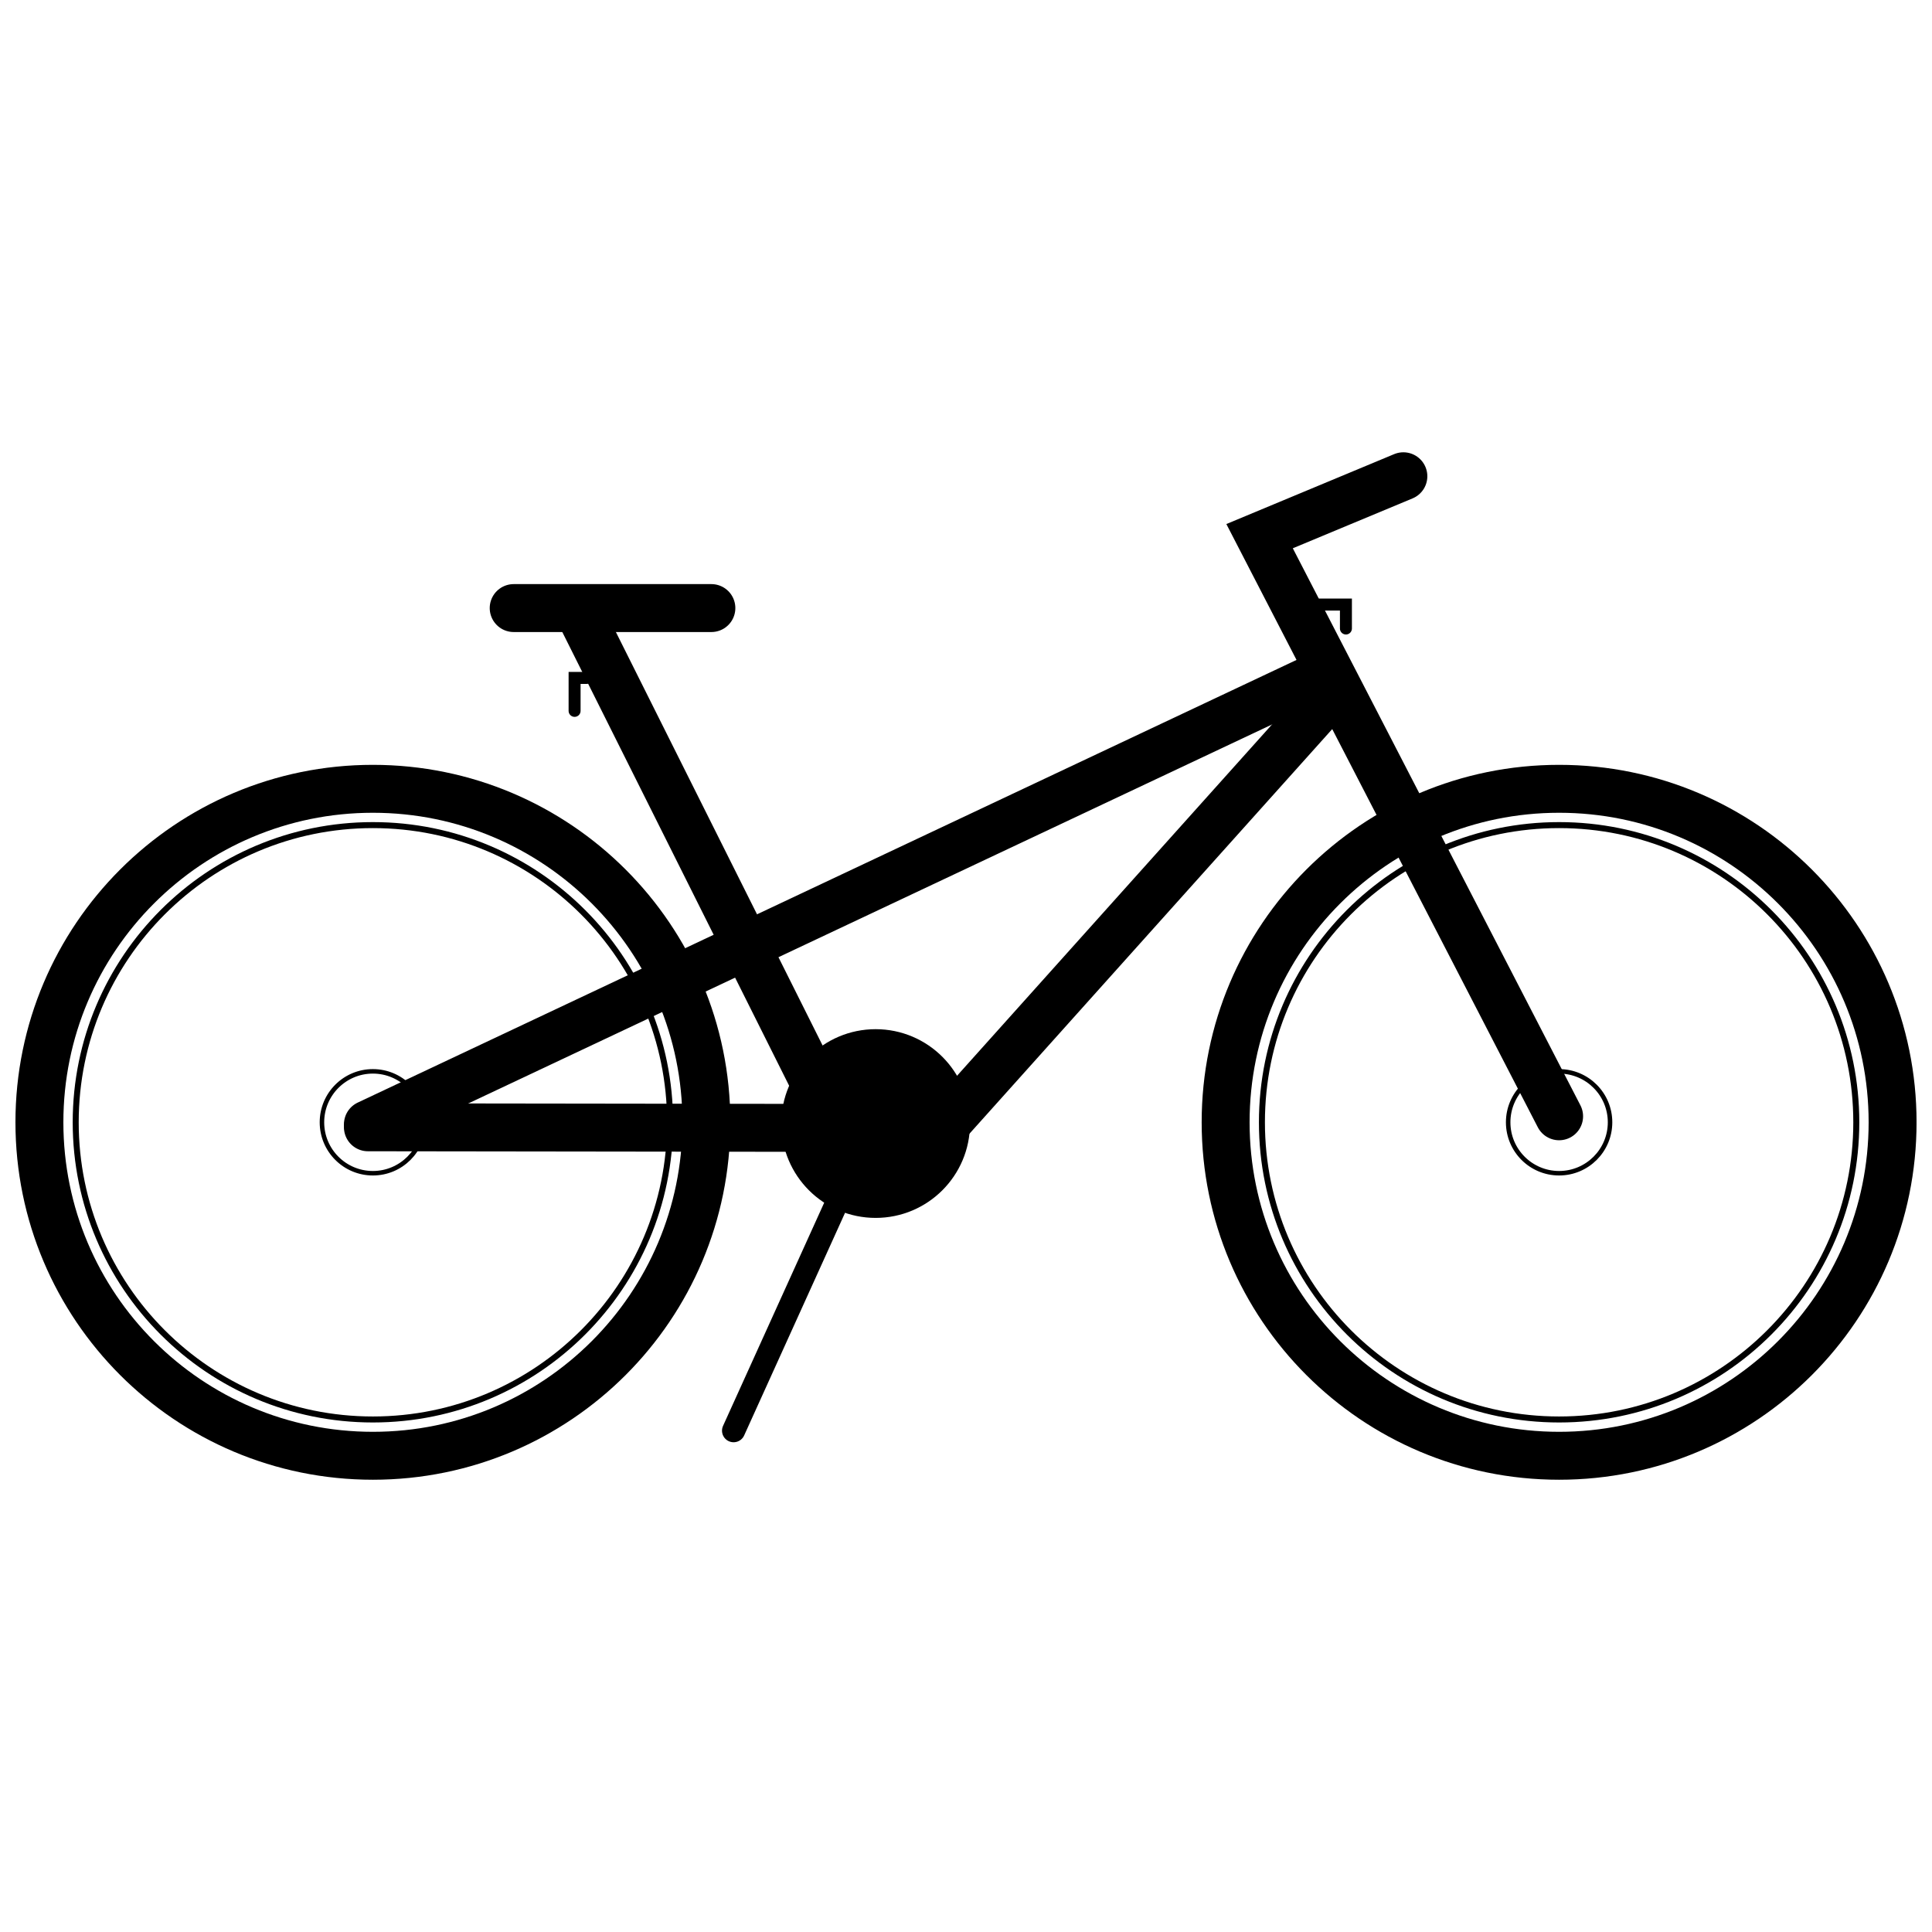 <?xml version="1.0" encoding="UTF-8"?>
<!-- Uploaded to: SVG Repo, www.svgrepo.com, Generator: SVG Repo Mixer Tools -->
<svg width="800px" height="800px" version="1.1" viewBox="144 144 512 512" xmlns="http://www.w3.org/2000/svg">
 <defs>
  <clipPath id="b">
   <path d="m148.09 281h255.91v321h-255.91z"/>
  </clipPath>
  <clipPath id="a">
   <path d="m396 281h255.9v321h-255.9z"/>
  </clipPath>
 </defs>
 <path transform="matrix(6.139 0 0 6.139 148.09 263.86)" d="m36.252 30.651-5.25 11.584" fill="none" stroke="#000000" stroke-linecap="round" stroke-linejoin="round"/>
 <g clip-path="url(#b)">
  <path transform="matrix(6.139 0 0 6.139 148.09 263.86)" d="m29.827 28.923c0 7.951-6.446 14.396-14.396 14.396-7.951 0-14.396-6.445-14.396-14.396 0-7.951 6.445-14.396 14.396-14.396 7.95 0 14.396 6.445 14.396 14.396" fill="none" stroke="#000000" stroke-width="2.069"/>
 </g>
 <path transform="matrix(6.139 0 0 6.139 148.09 263.86)" d="m28.26 28.923c0 7.085-5.744 12.829-12.829 12.829-7.085 0-12.829-5.744-12.829-12.829s5.744-12.829 12.829-12.829c7.085 0 12.829 5.743 12.829 12.829" fill="none" stroke="#000000" stroke-width=".259"/>
 <path transform="matrix(6.139 0 0 6.139 148.09 263.86)" d="m17.63 28.923c0 1.215-0.984 2.199-2.199 2.199-1.215 0-2.199-0.984-2.199-2.199 0-1.214 0.984-2.199 2.199-2.199 1.214 0 2.199 0.985 2.199 2.199" fill="none" stroke="#000000" stroke-width=".194"/>
 <g clip-path="url(#a)">
  <path transform="matrix(6.139 0 0 6.139 148.09 263.86)" d="m81.034 28.923c0 7.951-6.445 14.396-14.396 14.396s-14.396-6.445-14.396-14.396c0-7.951 6.445-14.396 14.396-14.396s14.396 6.445 14.396 14.396" fill="none" stroke="#000000" stroke-width="2.069"/>
 </g>
 <path transform="matrix(6.139 0 0 6.139 148.09 263.86)" d="m79.467 28.923c0 7.085-5.743 12.829-12.829 12.829s-12.829-5.744-12.829-12.829 5.744-12.829 12.829-12.829 12.829 5.743 12.829 12.829" fill="none" stroke="#000000" stroke-width=".259"/>
 <path transform="matrix(6.139 0 0 6.139 148.09 263.86)" d="m68.837 28.923c0 1.215-0.985 2.199-2.199 2.199-1.215 0-2.199-0.984-2.199-2.199 0-1.214 0.984-2.199 2.199-2.199 1.214 0 2.199 0.985 2.199 2.199" fill="none" stroke="#000000" stroke-width=".194"/>
 <path transform="matrix(6.139 0 0 6.139 148.09 263.86)" d="m59.915 1.035-6.207 2.586 12.93 25.043" fill="none" stroke="#000000" stroke-linecap="round" stroke-width="2.069"/>
 <path transform="matrix(6.139 0 0 6.139 148.09 263.86)" d="m30.043 6.725h-8.534" fill="none" stroke="#000000" stroke-linecap="round" stroke-width="2.069"/>
 <path transform="matrix(6.139 0 0 6.139 148.09 263.86)" d="m35.388 29.009-10.991-21.983" fill="none" stroke="#000000" stroke-linecap="round" stroke-width="2.069"/>
 <path transform="matrix(6.139 0 0 6.139 148.09 263.86)" d="m56.854 10.388-16.811 18.751" fill="none" stroke="#000000" stroke-linecap="round" stroke-width="2.069"/>
 <path transform="matrix(6.139 0 0 6.139 148.09 263.86)" d="m56.078 9.742-40.862 19.267" fill="none" stroke="#000000" stroke-linecap="round" stroke-width="2.069"/>
 <path transform="matrix(6.139 0 0 6.139 148.09 263.86)" d="m24.138 11.163v-1.422h0.518" fill="none" stroke="#000000" stroke-linecap="round" stroke-width=".517"/>
 <path transform="matrix(6.139 0 0 6.139 148.09 263.86)" d="m40.011 29.171-24.795-0.032" fill="none" stroke="#000000" stroke-linecap="round" stroke-width="2.069"/>
 <path transform="matrix(6.139 0 0 6.139 148.09 263.86)" d="m40.173 28.977c0 1.679-1.361 3.039-3.039 3.039-1.679 0-3.039-1.36-3.039-3.039 0-1.679 1.36-3.039 3.039-3.039 1.678 0 3.039 1.36 3.039 3.039" stroke="#000000" stroke-linecap="round" stroke-width="2.069"/>
 <path transform="matrix(6.139 0 0 6.139 148.09 263.86)" d="m56.013 6.573h1.422v1.034" fill="none" stroke="#000000" stroke-linecap="round" stroke-width=".517"/>
</svg>
